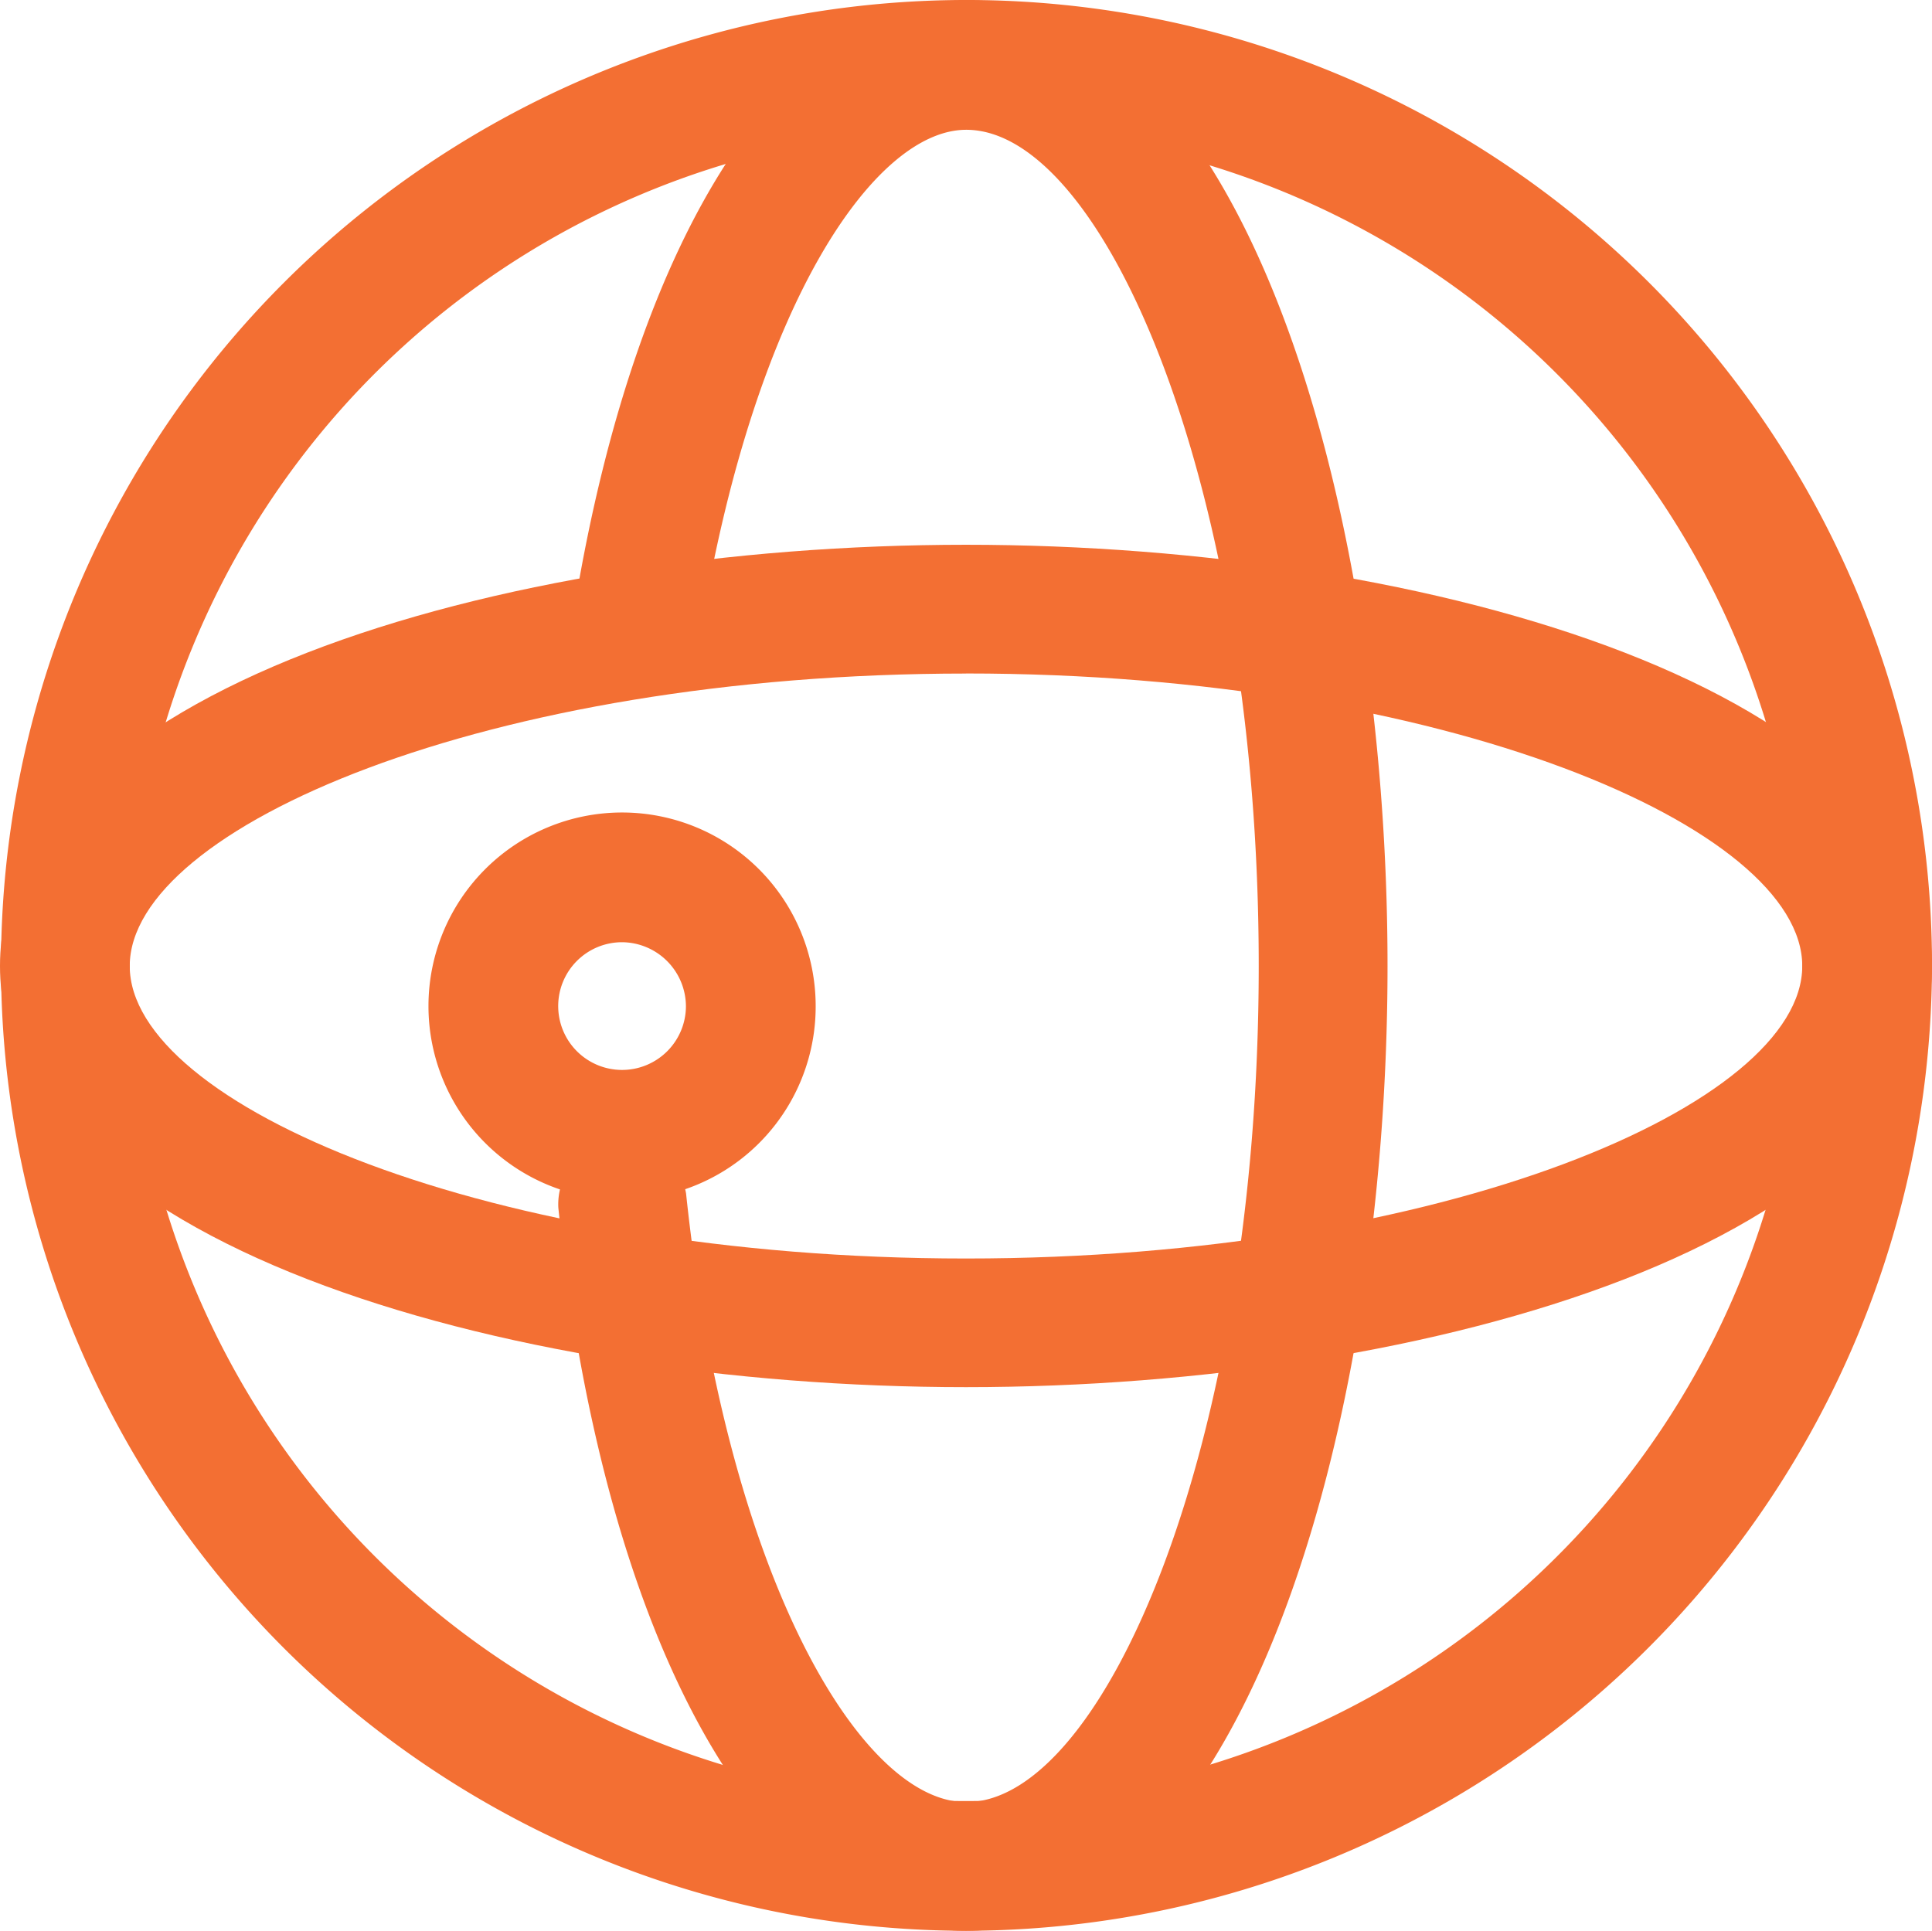 <svg xmlns="http://www.w3.org/2000/svg" width="27.014" height="27" viewBox="0 0 27.014 27">
  <g id="语言_2_" data-name="语言 (2)" transform="translate(-31.744 -28.672)">
    <path id="路径_1" data-name="路径 1" d="M45.251,55.672A13.5,13.5,0,1,1,58.758,42.179,13.526,13.526,0,0,1,45.251,55.672Zm0-25.2A11.693,11.693,0,1,0,56.944,42.165,11.71,11.71,0,0,0,45.251,30.472Z" transform="translate(0 0)" fill="#f36f33"/>
    <path id="路径_2" data-name="路径 2" d="M314.741,55.672c-2.808,0-5.054-3.974-5.7-10.109a.9.9,0,0,1,1.786-.2c.562,5.328,2.434,8.51,3.917,8.51,1.93,0,4.09-5,4.09-11.693s-2.16-11.693-4.09-11.693c-1.267,0-2.938,2.39-3.7,6.941a.9.9,0,0,1-1.771-.3c.864-5.213,2.966-8.453,5.472-8.453,3.83,0,5.89,6.955,5.89,13.507S318.571,55.672,314.741,55.672Z" transform="translate(-269.49)" fill="#f36f33"/>
    <path id="路径_3" data-name="路径 3" d="M45.251,311.3c-6.538,0-13.507-2.059-13.507-5.89s6.955-5.89,13.507-5.89,13.507,2.059,13.507,5.89-6.97,5.89-13.507,5.89Zm0-9.979c-6.7,0-11.693,2.16-11.693,4.09s5,4.09,11.693,4.09,11.693-2.16,11.693-4.09S51.947,301.32,45.251,301.32Z" transform="translate(0 -263.23)" fill="#f36f33"/>
    <path id="路径_4" data-name="路径 4" d="M247.941,438.054a2.707,2.707,0,1,1,2.707-2.707A2.7,2.7,0,0,1,247.941,438.054Zm0-3.6a.893.893,0,1,0,.893.893A.9.9,0,0,0,247.941,434.454Z" transform="translate(-207.499 -392.606)" fill="#f36f33"/>
  </g>
</svg>
